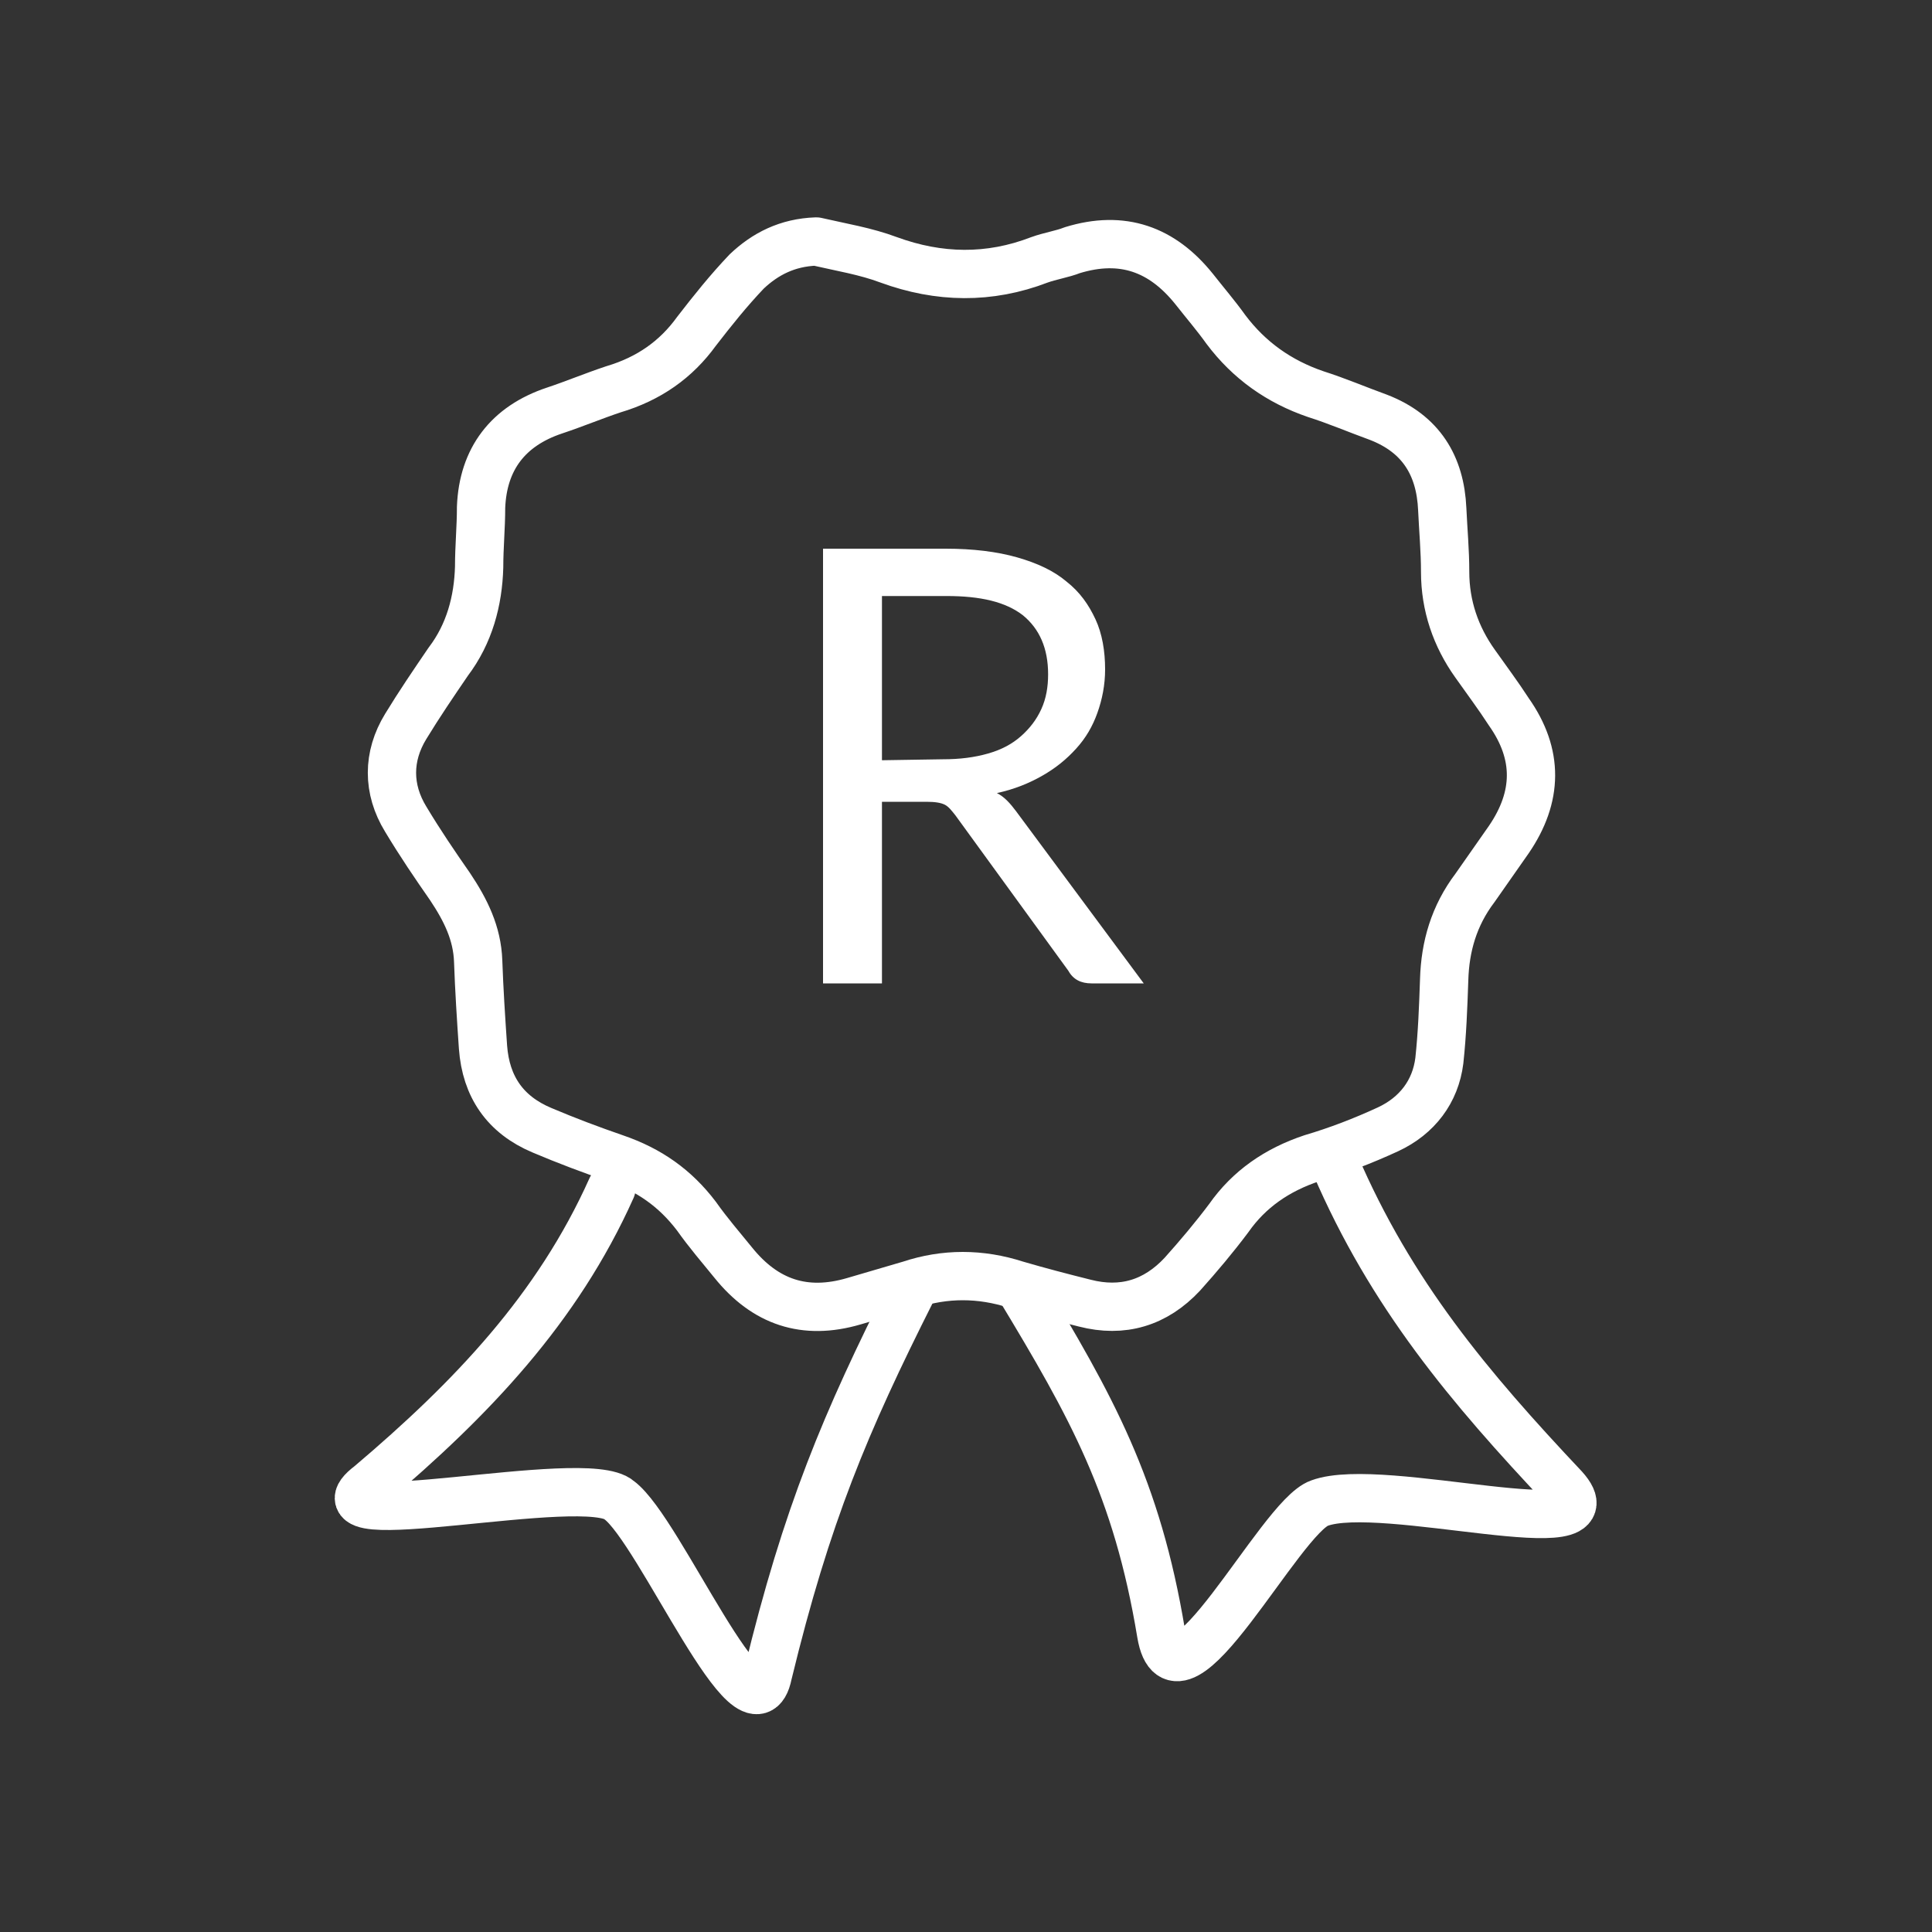 <?xml version="1.0" encoding="utf-8"?>
<!-- Generator: Adobe Illustrator 24.2.0, SVG Export Plug-In . SVG Version: 6.00 Build 0)  -->
<svg version="1.1" id="Layer_1" xmlns="http://www.w3.org/2000/svg" xmlns:xlink="http://www.w3.org/1999/xlink" x="0px" y="0px"
	 viewBox="0 0 200 200" style="enable-background:new 0 0 200 200;" xml:space="preserve">
<rect x="0" y="0" width="200" height="200" fill="#333333" stroke="none"/>
<style type="text/css">
	.st0{fill:none;stroke:#FFFFFF;stroke-width:5;stroke-linecap:round;stroke-linejoin:round;stroke-miterlimit:10;}
	.st1{fill:#FFFFFF;}
</style>
<path class="st0" d="M84.5,25c2.6,0.6,5.1,1,7.5,1.9c5.2,1.9,10.4,2,15.6,0c1.1-0.4,2.4-0.6,3.4-1c5.2-1.6,9.3-0.1,12.6,4
	c1.1,1.4,2.3,2.8,3.3,4.2c2.4,3.2,5.5,5.4,9.3,6.7c2.2,0.7,4.3,1.6,6.5,2.4c4.4,1.7,6.4,5,6.6,9.5c0.1,2.2,0.3,4.3,0.3,6.5
	c0,3.5,1.1,6.7,3.1,9.5c1.2,1.7,2.4,3.3,3.5,5c3.1,4.4,3,8.8,0,13.2c-1.2,1.7-2.3,3.3-3.5,5c-2.2,2.9-3.1,6.1-3.2,9.5
	c-0.1,2.9-0.2,5.6-0.5,8.4c-0.4,3.2-2.3,5.7-5.3,7.1c-2.6,1.2-5.2,2.2-7.9,3c-3.6,1.2-6.5,3.2-8.6,6.2c-1.5,2-3.1,3.9-4.8,5.8
	c-2.8,3-6.2,4-10.1,3c-2.4-0.6-4.7-1.2-7.1-1.9c-3.7-1.2-7.4-1.2-11,0c-2,0.6-3.8,1.1-5.8,1.7c-5.1,1.5-9.2,0.1-12.5-4
	c-1.3-1.6-2.6-3.1-3.8-4.8c-2.2-2.9-4.9-4.8-8.4-6c-2.6-0.9-5-1.8-7.6-2.9c-3.8-1.6-5.8-4.5-6.1-8.6c-0.2-2.9-0.4-6-0.5-8.9
	s-1.3-5.3-2.9-7.7c-1.6-2.3-3.1-4.5-4.6-7c-1.9-3.1-1.9-6.5,0-9.6c1.4-2.3,2.9-4.5,4.4-6.7c2.2-2.9,3.1-6.3,3.2-9.8
	c0-2.1,0.2-4.1,0.2-6.2c0.2-5,2.8-8.4,7.6-10c2.1-0.7,4-1.5,6.1-2.2c3.7-1.1,6.5-3.1,8.6-6c1.7-2.2,3.3-4.2,5.2-6.2
	C79.2,26.3,81.5,25.1,84.5,25z"/>
<path class="st0" d="M138.2,120.5c5.8,13.5,13.9,23.1,23.7,33.5c5.8,6.4-18.8-0.8-25.3,1.6c-4.1,1.4-14.8,23.1-16.4,13.5
	c-2.5-15.1-7.2-23.5-14.7-35.9"/>
<path class="st0" d="M94.4,133.6c-6.9,13.7-10.9,23.2-14.9,39.7c-1.6,7.9-11.2-14.9-15.4-18c-3.4-3.1-33.1,3.9-25.8-1.6
	c10.5-8.9,19.4-18.2,25-30.7"/>
<g>
	<path class="st1" d="M118.4,101.8H113c-1.1,0-1.9-0.4-2.4-1.3L98.9,84.4c-0.4-0.5-0.7-0.9-1.1-1.1s-1-0.3-1.9-0.3h-4.6v18.8h-6.1
		v-45h12.7c2.8,0,5.3,0.3,7.4,0.9c2.1,0.6,3.8,1.4,5.1,2.5c1.4,1.1,2.3,2.4,3,3.9s1,3.3,1,5.2c0,1.6-0.3,3.1-0.8,4.5
		s-1.2,2.6-2.2,3.7s-2.1,2-3.5,2.8s-2.9,1.4-4.7,1.8c0.8,0.4,1.4,1.1,2,1.9L118.4,101.8z M97.6,78.6c1.8,0,3.3-0.2,4.7-0.6
		s2.5-1,3.4-1.8s1.6-1.7,2.1-2.8c0.5-1.1,0.7-2.3,0.7-3.6c0-2.7-0.9-4.7-2.6-6.1c-1.8-1.4-4.4-2-7.9-2h-6.7v17L97.6,78.6L97.6,78.6z
		"/>
</g>
</svg>

